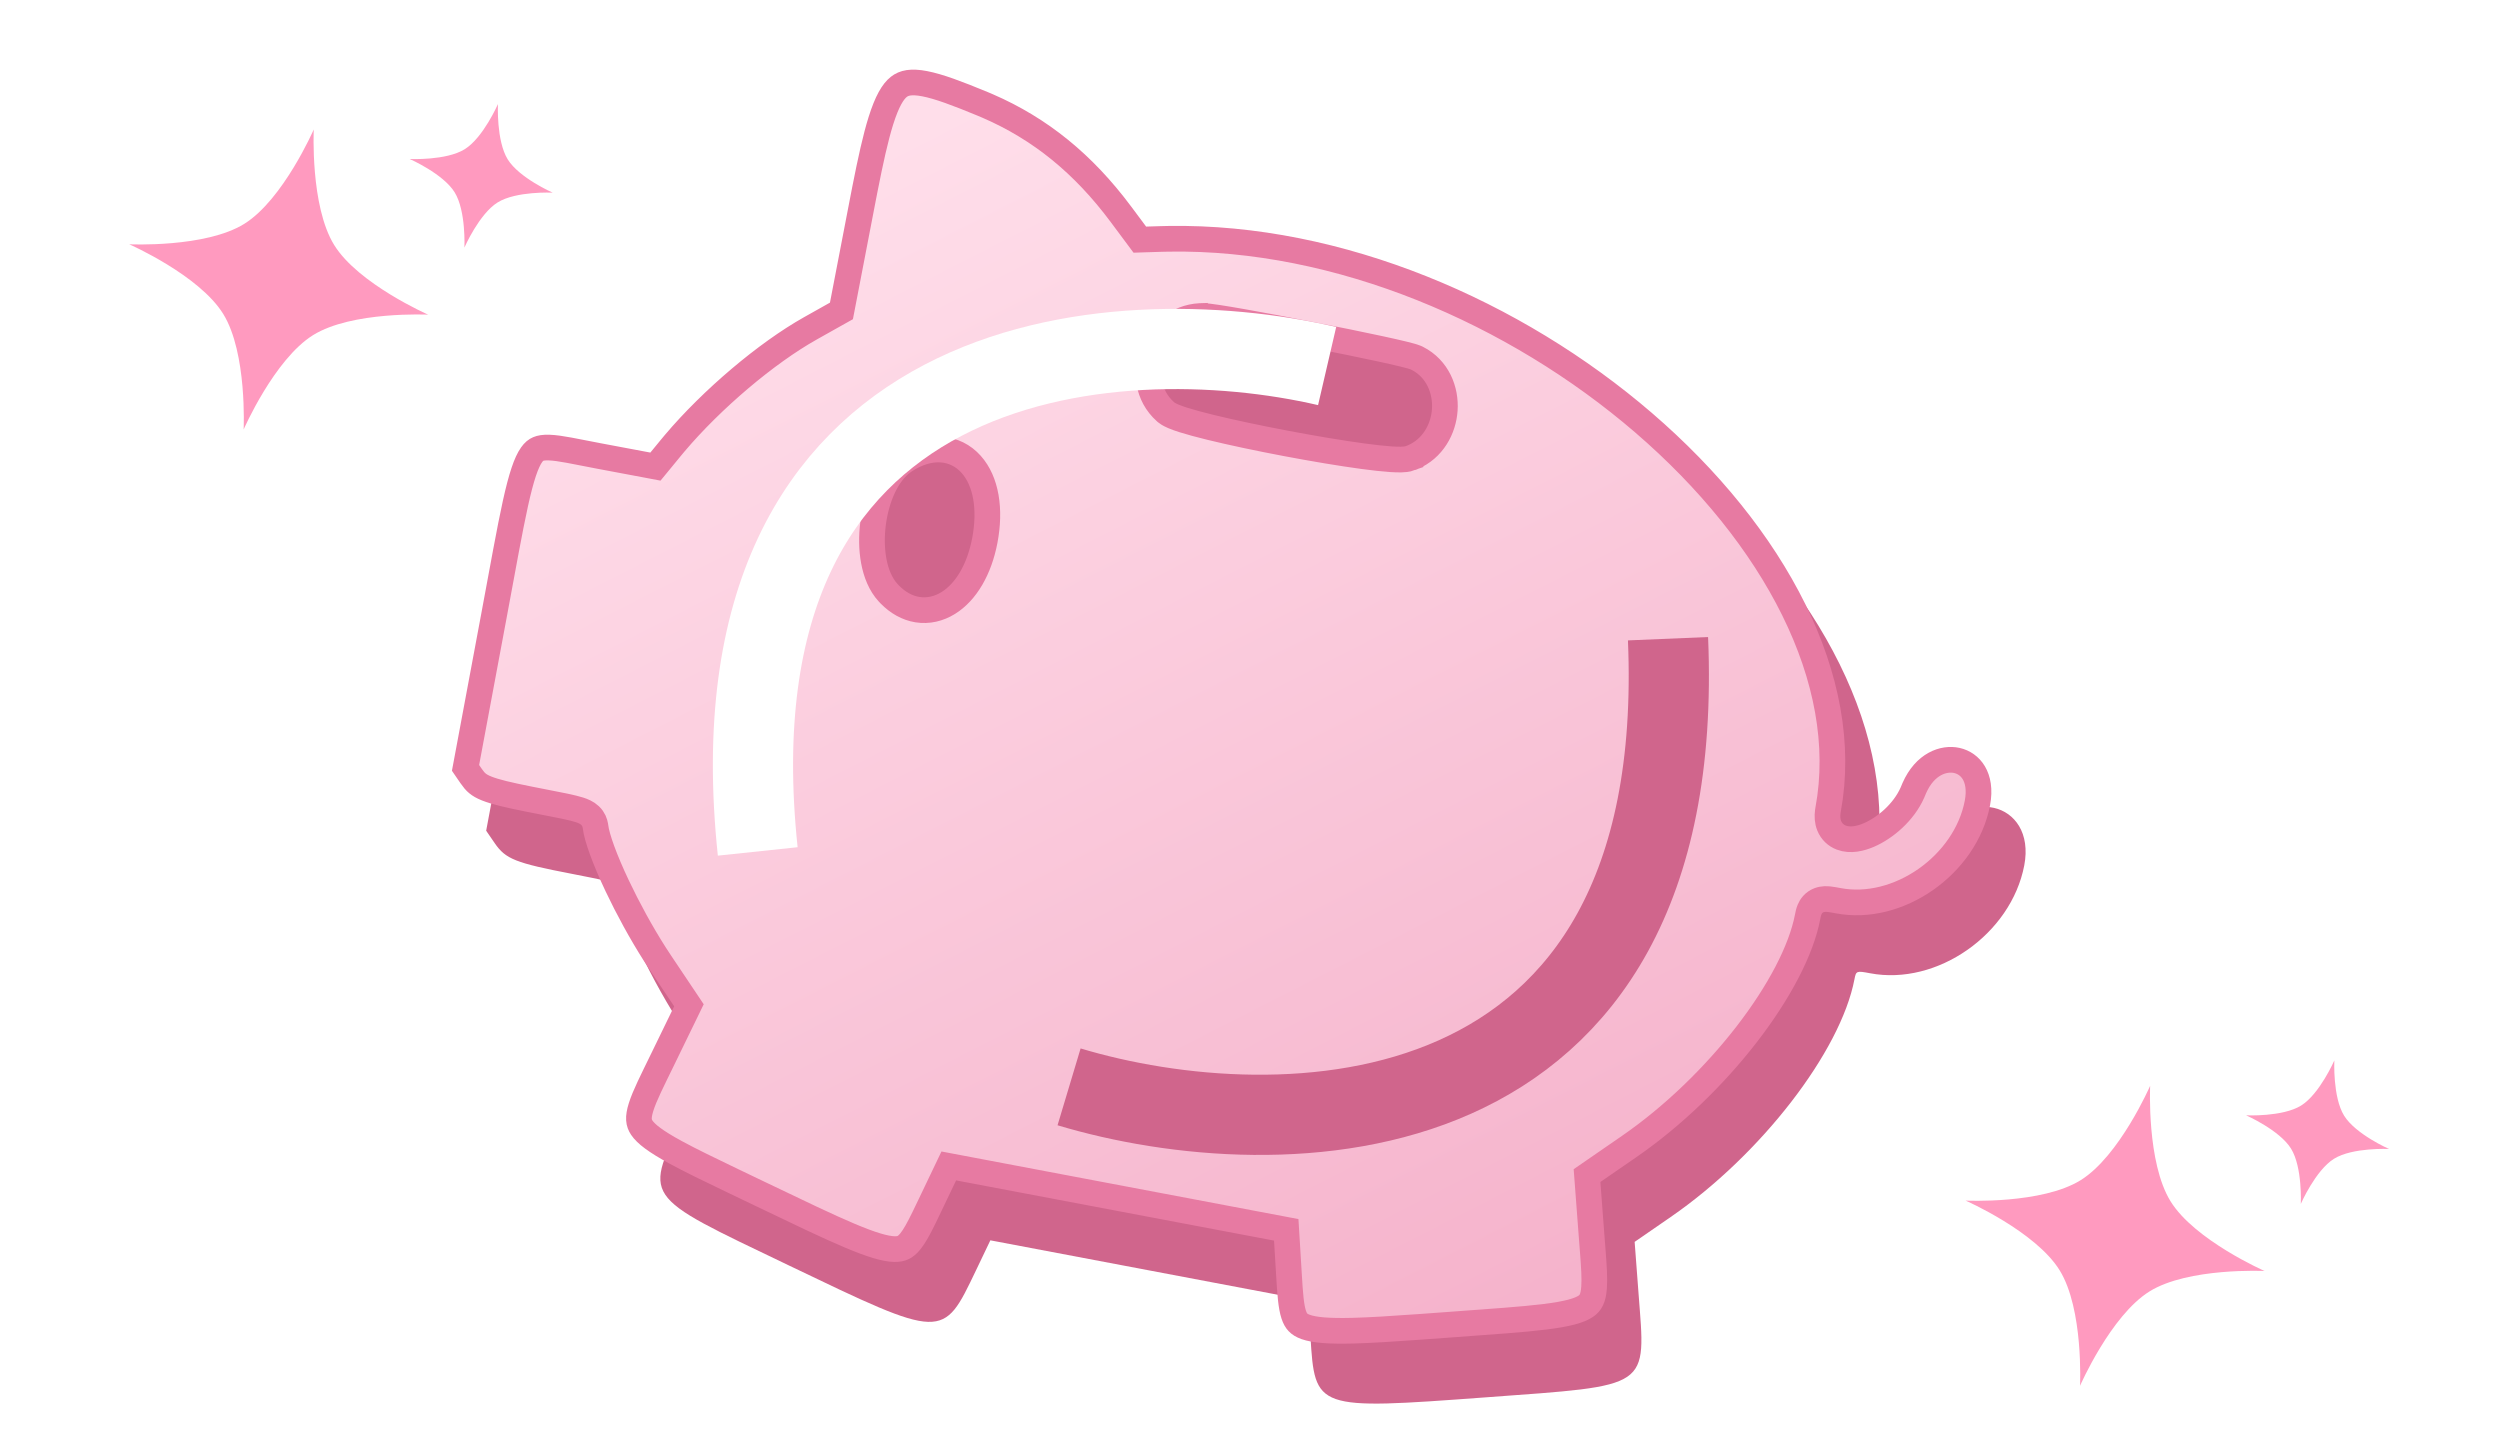 <svg width="292" height="168" viewBox="0 0 292 168" fill="none" xmlns="http://www.w3.org/2000/svg">
								<g clip-path="url(#clip0_3921_15866)">
								<path d="M144.98 37.207L95.323 61.306L94.62 84.804L160.934 79.884L177.702 49.261L144.98 37.207Z" fill="#D0658C"></path>
								<path d="M36.647 15.121C36.647 15.121 36.22 24.064 39.029 28.612C41.838 33.159 50.009 36.752 50.009 36.752C50.009 36.752 41.098 36.323 36.568 39.142C32.037 41.961 28.457 50.162 28.457 50.162C28.457 50.162 28.884 41.219 26.075 36.672C23.266 32.125 15.095 28.532 15.095 28.532C15.095 28.532 24.006 28.961 28.536 26.142C33.067 23.322 36.647 15.121 36.647 15.121Z" fill="#FF9ABF"></path>
								<path d="M58.159 12.157C58.159 12.157 57.955 16.434 59.298 18.609C60.642 20.784 64.55 22.502 64.55 22.502C64.55 22.502 60.288 22.297 58.121 23.645C55.954 24.993 54.242 28.916 54.242 28.916C54.242 28.916 54.447 24.639 53.103 22.464C51.76 20.289 47.852 18.571 47.852 18.571C47.852 18.571 52.113 18.776 54.28 17.427C56.447 16.079 58.159 12.157 58.159 12.157Z" fill="#FF9ABF"></path>
								<path d="M251.138 126.821C251.138 126.821 250.711 135.764 253.52 140.311C256.329 144.858 264.501 148.451 264.501 148.451C264.501 148.451 255.59 148.022 251.059 150.841C246.528 153.661 242.948 161.861 242.948 161.861C242.948 161.861 243.376 152.918 240.567 148.371C237.758 143.824 229.586 140.231 229.586 140.231C229.586 140.231 238.497 140.66 243.028 137.841C247.559 135.022 251.138 126.821 251.138 126.821Z" fill="#FF9ABF"></path>
								<path d="M272.651 123.856C272.651 123.856 272.447 128.133 273.79 130.308C275.134 132.483 279.042 134.201 279.042 134.201C279.042 134.201 274.78 133.996 272.613 135.344C270.446 136.693 268.734 140.615 268.734 140.615C268.734 140.615 268.938 136.338 267.595 134.163C266.251 131.988 262.344 130.27 262.344 130.27C262.344 130.27 266.605 130.475 268.772 129.127C270.939 127.778 272.651 123.856 272.651 123.856Z" fill="#FF9ABF"></path>
								<path fill-rule="evenodd" clip-rule="evenodd" d="M119.348 17.747C126.016 20.507 131.446 24.839 136.142 31.146L137.87 33.467L139.515 33.416C180.788 32.126 224.868 70.063 219 101.822C218.333 105.429 224.484 102.781 226.082 98.772C228.979 91.507 237.888 93.496 236.433 101.084C234.893 109.114 226.253 115.159 218.433 113.678C216.836 113.376 216.789 113.394 216.599 114.385C214.979 122.832 205.659 134.889 195.142 142.143L190.926 145.051L191.38 151.061C192.229 162.286 192.979 161.777 173.498 163.213C153.628 164.679 153.582 164.663 153.058 156.054L152.805 151.901L134.239 148.386L115.673 144.87L113.983 148.404C110.117 156.49 110.248 156.494 92.107 147.787C74.673 139.42 75.158 140.14 80.11 129.953L82.742 124.539L79.907 120.308C76.186 114.756 72.443 106.849 72.066 103.748C71.989 103.113 71.604 102.989 66.818 102.069C60.21 100.798 59.061 100.342 57.786 98.486L56.785 97.029L60.202 78.731C64.557 55.405 63.587 56.782 74.259 58.788L79.962 59.861L81.227 58.321C85.671 52.913 92.441 47.123 97.916 44.048L100.939 42.35L103.242 30.386C106.458 13.677 107.513 12.849 119.348 17.747ZM144.452 45.405C140.188 45.441 137.971 51.14 141.121 53.966C142.669 55.354 166.275 59.824 168.228 59.099C171.964 57.711 172.356 51.951 168.834 50.178C167.664 49.589 146.215 45.39 144.452 45.405ZM110.54 62.028C107.239 64.149 106.193 72.356 108.856 75.237C112.052 78.695 116.367 76.035 117.547 69.878C118.864 63.009 115.273 58.987 110.54 62.028Z" fill="#D0658C"></path>
								<path d="M108.003 9.778C106.402 9.469 105.576 9.681 104.988 10.142C104.296 10.685 103.604 11.818 102.883 14.118C102.265 16.093 101.686 18.715 101.011 22.145L100.716 23.666L98.412 35.63L98.28 36.315L97.672 36.656L94.648 38.355C89.52 41.235 83.137 46.64 78.799 51.775L78.385 52.271L77.121 53.811L76.555 54.499L75.681 54.334L69.978 53.262C67.175 52.735 65.446 52.319 64.122 52.276C63.51 52.257 63.126 52.33 62.858 52.445C62.612 52.55 62.362 52.733 62.088 53.122C61.468 54.001 60.895 55.663 60.2 58.812C59.86 60.356 59.502 62.189 59.093 64.368L57.677 72.004L54.374 89.689L55.024 90.636C55.299 91.037 55.52 91.292 55.765 91.495C56.008 91.696 56.333 91.894 56.859 92.103C57.835 92.49 59.328 92.852 61.923 93.366L63.105 93.597C65.45 94.048 66.856 94.327 67.668 94.587C68.062 94.713 68.542 94.9 68.921 95.259C69.338 95.654 69.481 96.104 69.537 96.432L69.556 96.565C69.712 97.847 70.638 100.4 72.089 103.465C73.333 106.092 74.89 108.946 76.474 111.432L77.155 112.472L79.99 116.703L80.468 117.418L80.092 118.193L77.46 123.604L77.46 123.605C76.183 126.231 75.301 127.949 74.875 129.307C74.482 130.56 74.588 131.162 74.96 131.714C75.454 132.448 76.565 133.314 78.901 134.586C80.615 135.52 82.836 136.596 85.689 137.964L88.759 139.435C93.31 141.619 96.663 143.232 99.221 144.312C101.822 145.41 103.395 145.864 104.444 145.894C104.927 145.907 105.248 145.828 105.494 145.709C105.746 145.587 106.013 145.378 106.322 144.999C106.827 144.378 107.308 143.484 107.94 142.191L108.629 140.76L110.319 137.226L110.818 136.182L150.232 143.645L150.304 144.808L150.556 148.959C150.691 151.191 150.79 152.578 151.105 153.542C151.248 153.981 151.416 154.256 151.603 154.452C151.788 154.646 152.061 154.834 152.522 154.996C153.518 155.345 155.155 155.495 157.961 155.425C160.032 155.373 162.622 155.208 165.891 154.974L169.39 154.719C174.29 154.357 177.84 154.123 180.447 153.799C183.113 153.468 184.482 153.071 185.221 152.569C185.773 152.193 186.091 151.68 186.187 150.386C186.265 149.331 186.179 147.995 186.038 146.172L185.884 144.178L185.43 138.167L185.365 137.308L186.075 136.818L190.292 133.909C195.412 130.378 200.259 125.661 204.02 120.796C207.801 115.904 210.379 110.998 211.125 107.106C211.165 106.9 211.228 106.551 211.354 106.246C211.515 105.855 211.836 105.384 212.451 105.147C212.928 104.964 213.401 105.002 213.666 105.031C213.968 105.064 214.334 105.133 214.716 105.205C218.16 105.858 221.87 104.861 224.929 102.721C227.987 100.581 230.273 97.381 230.959 93.805C231.267 92.202 231.003 91.038 230.545 90.266C230.086 89.492 229.372 89.003 228.559 88.821C227.033 88.481 224.839 89.216 223.594 92.044L223.381 92.552C222.36 94.888 220.167 96.719 218.283 97.53C217.365 97.925 216.135 98.246 215.057 97.829C214.44 97.591 213.928 97.126 213.656 96.457C213.436 95.915 213.412 95.335 213.486 94.786L213.524 94.553C216.317 79.44 207.228 62.507 191.955 49.363C176.971 36.467 156.402 27.565 136.505 27.892L135.558 27.914L133.913 27.965L133.131 27.99L132.665 27.363L130.937 25.043C126.53 19.123 121.493 15.041 115.368 12.385L114.772 12.132C111.794 10.9 109.645 10.095 108.003 9.778ZM109.907 52.508C111.309 52.589 112.524 53.219 113.433 54.237C115.198 56.214 115.723 59.498 115.021 63.157C114.385 66.475 112.856 69.136 110.743 70.439C109.664 71.104 108.426 71.41 107.154 71.205C105.967 71.014 104.877 70.398 103.939 69.449L103.753 69.255C102.827 68.253 102.311 66.897 102.057 65.533C101.799 64.149 101.786 62.628 101.973 61.161C102.16 59.694 102.554 58.224 103.151 56.949C103.702 55.77 104.476 54.655 105.518 53.911L105.729 53.768C107.105 52.883 108.529 52.429 109.907 52.508ZM153.158 39.094C156.028 39.656 158.884 40.237 161.1 40.716C162.206 40.955 163.161 41.17 163.881 41.346C164.24 41.434 164.553 41.514 164.801 41.585C164.95 41.627 165.151 41.687 165.335 41.761L165.512 41.839C167.932 43.057 168.906 45.595 168.75 47.882C168.6 50.098 167.369 52.411 164.982 53.412L164.748 53.504L164.748 53.505C164.37 53.645 163.94 53.668 163.651 53.675C163.307 53.683 162.903 53.669 162.463 53.639C161.579 53.581 160.452 53.455 159.182 53.284C156.636 52.94 153.426 52.401 150.24 51.798C147.055 51.195 143.87 50.523 141.375 49.912C140.131 49.607 139.037 49.312 138.193 49.044C137.773 48.91 137.39 48.775 137.074 48.642C136.841 48.544 136.513 48.395 136.234 48.18L136.118 48.083C133.984 46.169 133.738 43.333 134.607 41.098C135.45 38.934 137.444 37.051 140.176 36.914L140.442 36.905L140.443 36.906C140.809 36.903 141.47 36.991 142.185 37.099C142.96 37.217 143.961 37.383 145.104 37.585C147.394 37.987 150.287 38.532 153.158 39.094Z" fill="url(#paint0_linear_3921_15866)" stroke="#E77AA2" stroke-width="3"></path>
								<g filter="url(#filter0_f_3921_15866)">
								<path d="M124.868 126.945C149.228 134.259 197.323 134.029 194.824 74.602" stroke="#D0658C" stroke-width="9.369"></path>
								</g>
								<g filter="url(#filter1_f_3921_15866)">
								<path d="M155.009 42.754C130.236 37.006 82.252 40.298 88.503 99.447" stroke="white" stroke-width="9.369"></path>
								</g>
								</g>
								<defs>
								<filter id="filter0_f_3921_15866" x="104.096" y="54.981" width="114.932" height="99.343" filterUnits="userSpaceOnUse" color-interpolation-filters="sRGB">
								<feFlood flood-opacity="0" result="BackgroundImageFix"></feFlood>
								<feBlend mode="normal" in="SourceGraphic" in2="BackgroundImageFix" result="shape"></feBlend>
								<feGaussianBlur stdDeviation="9.713" result="effect1_foregroundBlur_3921_15866"></feGaussianBlur>
								</filter>
								<filter id="filter1_f_3921_15866" x="63.837" y="16.653" width="111.657" height="102.714" filterUnits="userSpaceOnUse" color-interpolation-filters="sRGB">
								<feFlood flood-opacity="0" result="BackgroundImageFix"></feFlood>
								<feBlend mode="normal" in="SourceGraphic" in2="BackgroundImageFix" result="shape"></feBlend>
								<feGaussianBlur stdDeviation="9.713" result="effect1_foregroundBlur_3921_15866"></feGaussianBlur>
								</filter>
								<linearGradient id="paint0_linear_3921_15866" x1="111.438" y1="12.945" x2="183.18" y2="153.592" gradientUnits="userSpaceOnUse">
								<stop stop-color="#FFDEEA"></stop>
								<stop offset="1" stop-color="#F5B2CB"></stop>
								</linearGradient>
								<clipPath id="clip0_3921_15866">
								<rect width="292" height="168" fill="white"></rect>
								</clipPath>
								</defs>
								</svg>